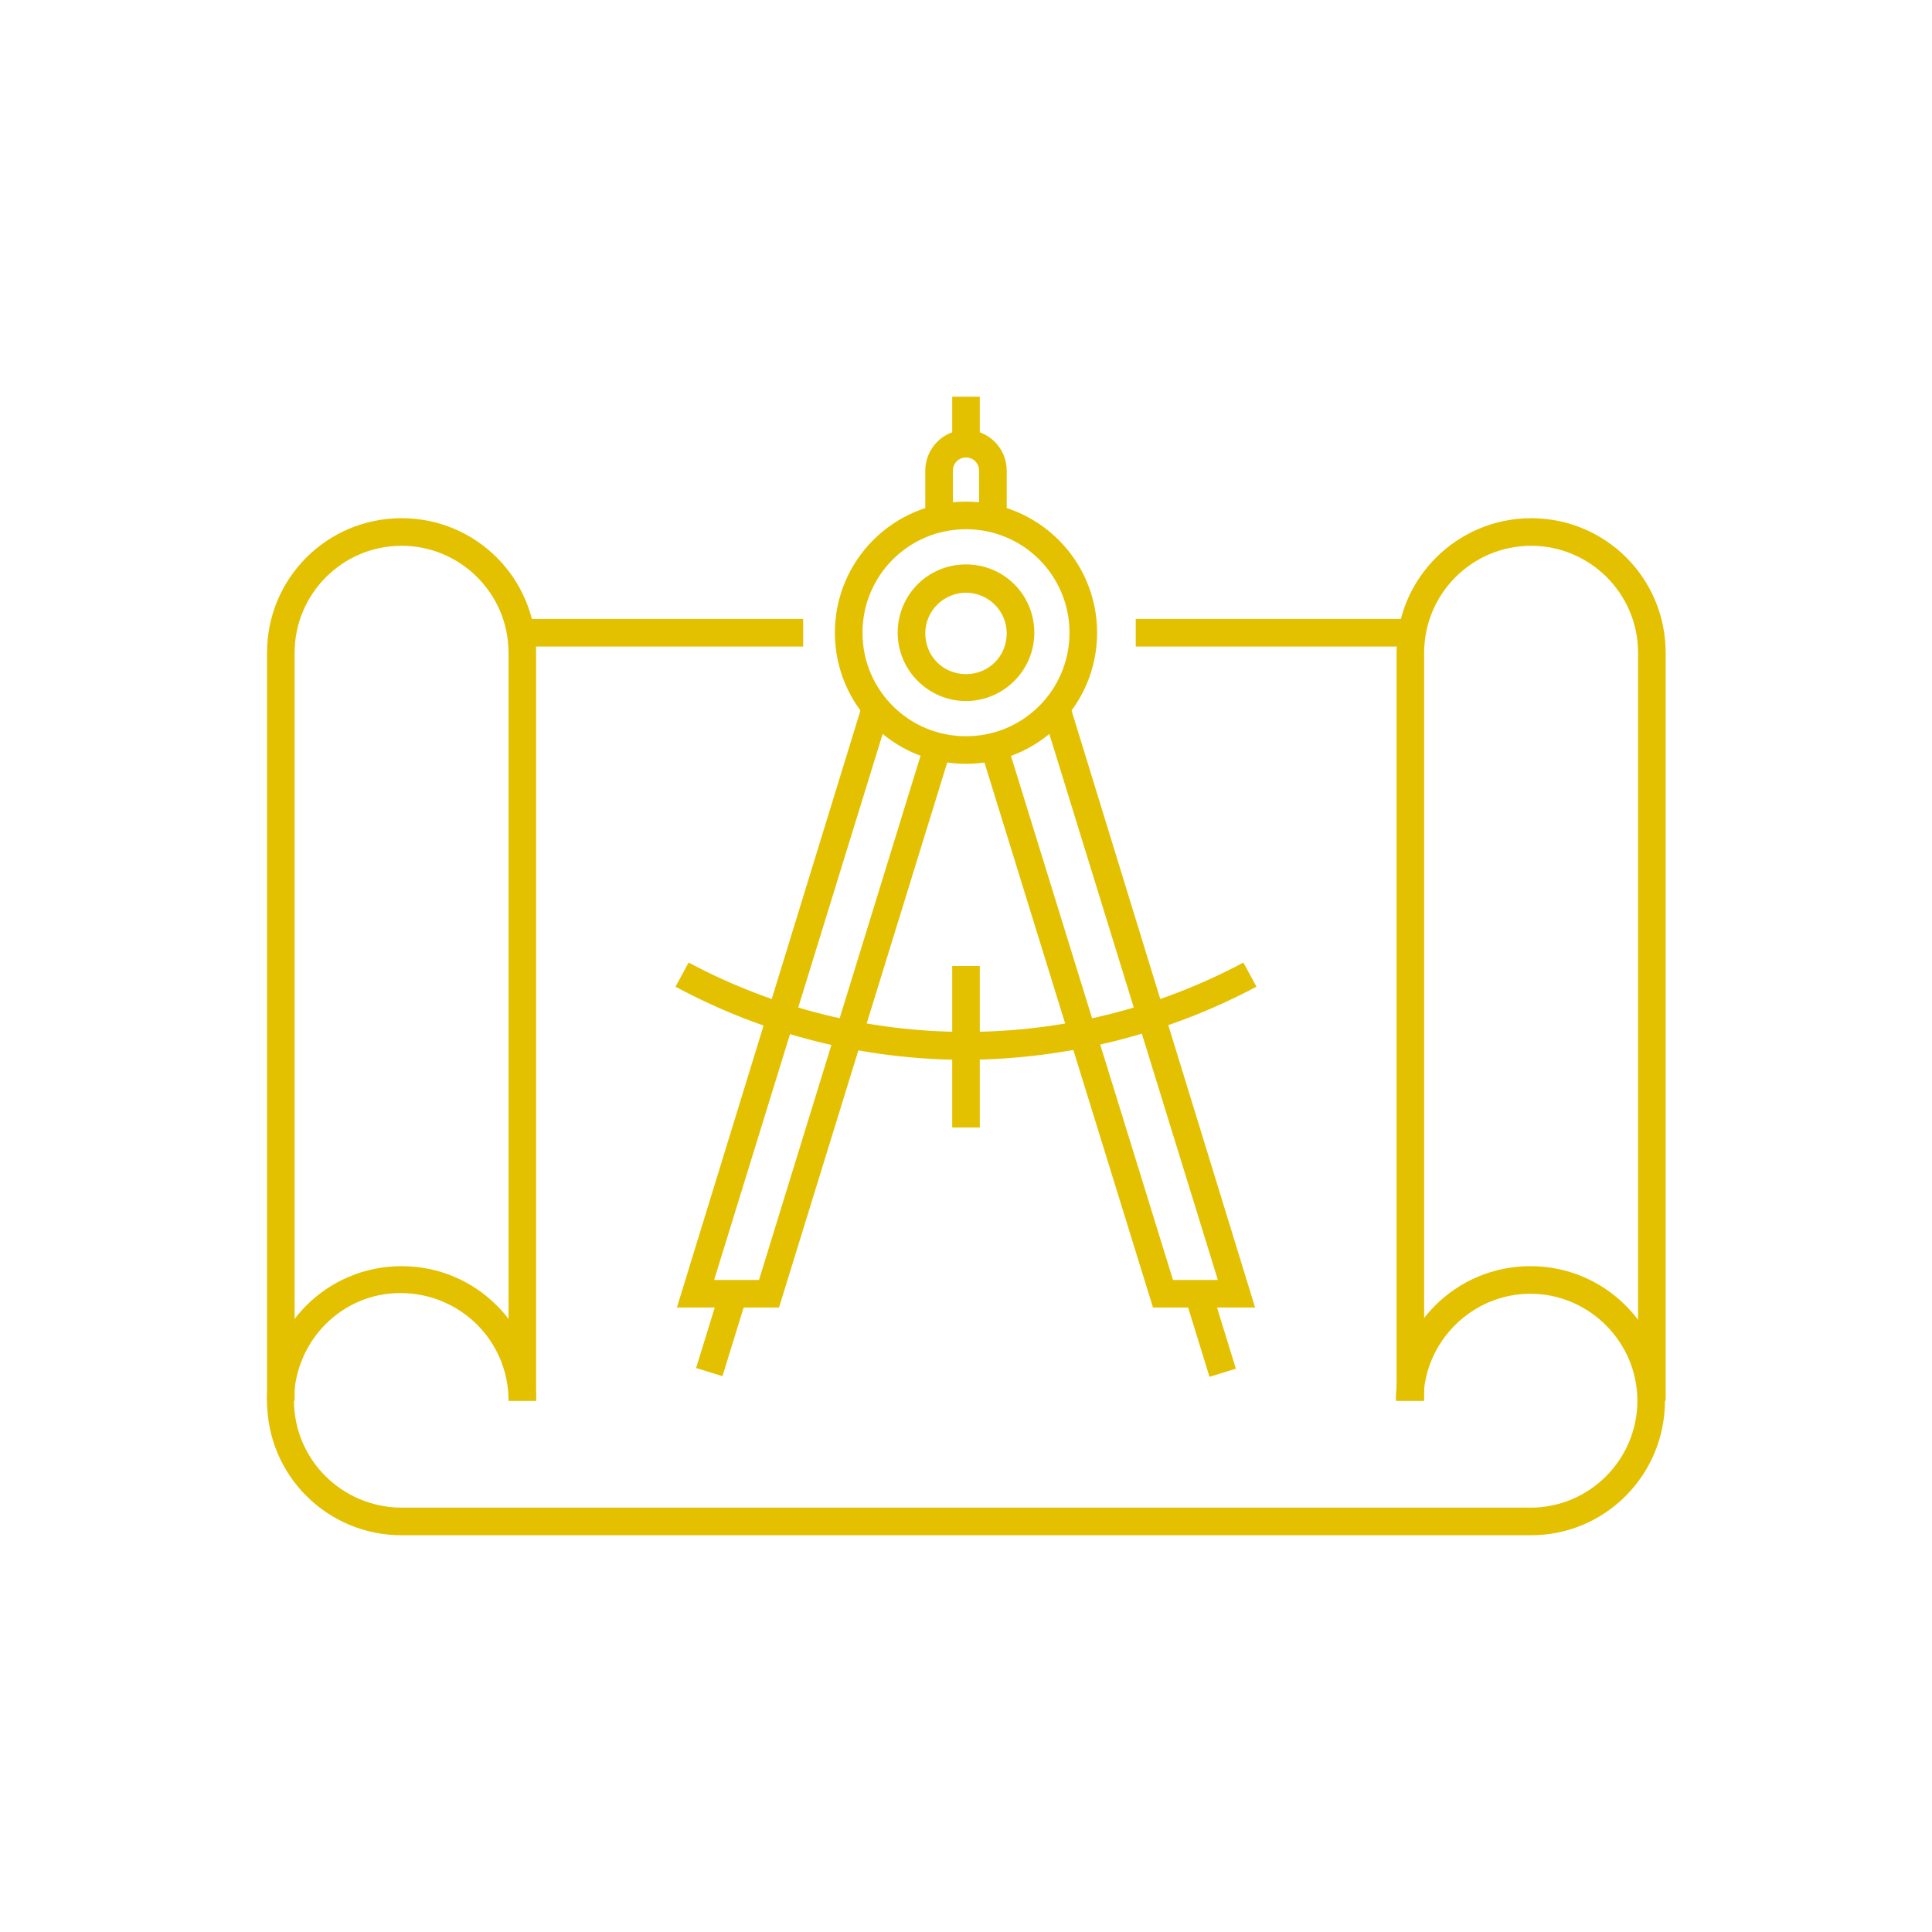 <?xml version="1.0" encoding="utf-8"?>
<!-- Generator: Adobe Illustrator 24.0.1, SVG Export Plug-In . SVG Version: 6.00 Build 0)  -->
<svg version="1.1" id="Layer_1" xmlns="http://www.w3.org/2000/svg" xmlns:xlink="http://www.w3.org/1999/xlink" x="0px" y="0px"
	 viewBox="0 0 280 280" style="enable-background:new 0 0 280 280;" xml:space="preserve">
<style type="text/css">
	.st0{fill:#E4C100;}
</style>
<path class="st0" d="M77.7,203h-4V94.6c0-8.6-7-15.5-15.5-15.5c-8.6,0-15.5,7-15.5,15.5V203h-4V94.6c0-10.8,8.7-19.5,19.5-19.5
	s19.5,8.7,19.5,19.5L77.7,203z"/>
<path class="st0" d="M241.4,203h-4V94.6c0-8.6-7-15.5-15.5-15.5c-8.6,0-15.5,7-15.5,15.5V203h-4V94.6c0-10.8,8.8-19.5,19.5-19.5
	c10.8,0,19.5,8.7,19.5,19.5V203z"/>
<path class="st0" d="M221.9,222.5H58.2c-10.8,0-19.5-8.7-19.5-19.5c0-10.8,8.7-19.5,19.5-19.5s19.5,8.7,19.5,19.5c0,0,0,0,0,0h-4
	c0-8.6-6.9-15.5-15.5-15.6s-15.5,6.9-15.6,15.5c0,8.6,6.9,15.5,15.5,15.6c0,0,0,0,0,0h163.7c8.6,0,15.5-7,15.5-15.5
	s-7-15.5-15.5-15.5s-15.5,7-15.5,15.5c0,0,0,0,0,0h-4c0-10.8,8.7-19.5,19.5-19.5s19.5,8.7,19.5,19.5S232.6,222.5,221.9,222.5
	L221.9,222.5L221.9,222.5z"/>
<rect x="75.7" y="89.7" class="st0" width="40.7" height="4"/>
<rect x="164.6" y="89.7" class="st0" width="39.7" height="4"/>
<path class="st0" d="M140,110.7c-10.5,0-19-8.5-19-19s8.5-19,19-19s19,8.5,19,19S150.5,110.7,140,110.7L140,110.7z M140,76.7
	c-8.3,0-15,6.7-15,15s6.7,15,15,15s15-6.7,15-15l0,0C155,83.4,148.3,76.7,140,76.7z"/>
<polygon class="st0" points="181.9,189.5 167.1,189.5 142.3,109.3 146.1,108.2 170,185.5 176.5,185.5 151.1,103.2 155,102 "/>
<rect x="173.3" y="187.3" transform="matrix(0.956 -0.295 0.295 0.956 -49.149 60.23)" class="st0" width="4" height="11.9"/>
<rect x="98.5" y="191.2" transform="matrix(0.295 -0.956 0.956 0.295 -110.963 236.026)" class="st0" width="11.8" height="4"/>
<rect x="138" y="140" class="st0" width="4" height="23.4"/>
<path class="st0" d="M140,101.6c-5.4,0-9.9-4.4-9.9-9.9s4.4-9.9,9.9-9.9s9.9,4.4,9.9,9.9C149.9,97.2,145.4,101.6,140,101.6z
	 M140,85.9c-3.2,0-5.9,2.6-5.9,5.9s2.6,5.9,5.9,5.9s5.9-2.6,5.9-5.9C145.9,88.5,143.2,85.9,140,85.9z"/>
<polygon class="st0" points="112.9,189.5 98.1,189.5 125,102 128.9,103.2 103.5,185.5 110,185.5 134.1,107.3 137.9,108.5 "/>
<path class="st0" d="M145.9,74.7h-4v-6.5c0-1-0.8-1.9-1.9-1.9c-1,0-1.9,0.8-1.9,1.9v6.5h-4v-6.5c0-3.2,2.6-5.9,5.9-5.9
	c3.2,0,5.9,2.6,5.9,5.9V74.7z"/>
<rect x="138" y="57.5" class="st0" width="4" height="6.8"/>
<path class="st0" d="M140,153.6c-14.7,0-29.1-3.6-42.1-10.6l1.9-3.5c25.1,13.4,55.3,13.4,80.4,0l1.9,3.5
	C169.1,149.9,154.7,153.5,140,153.6z"/>
</svg>

